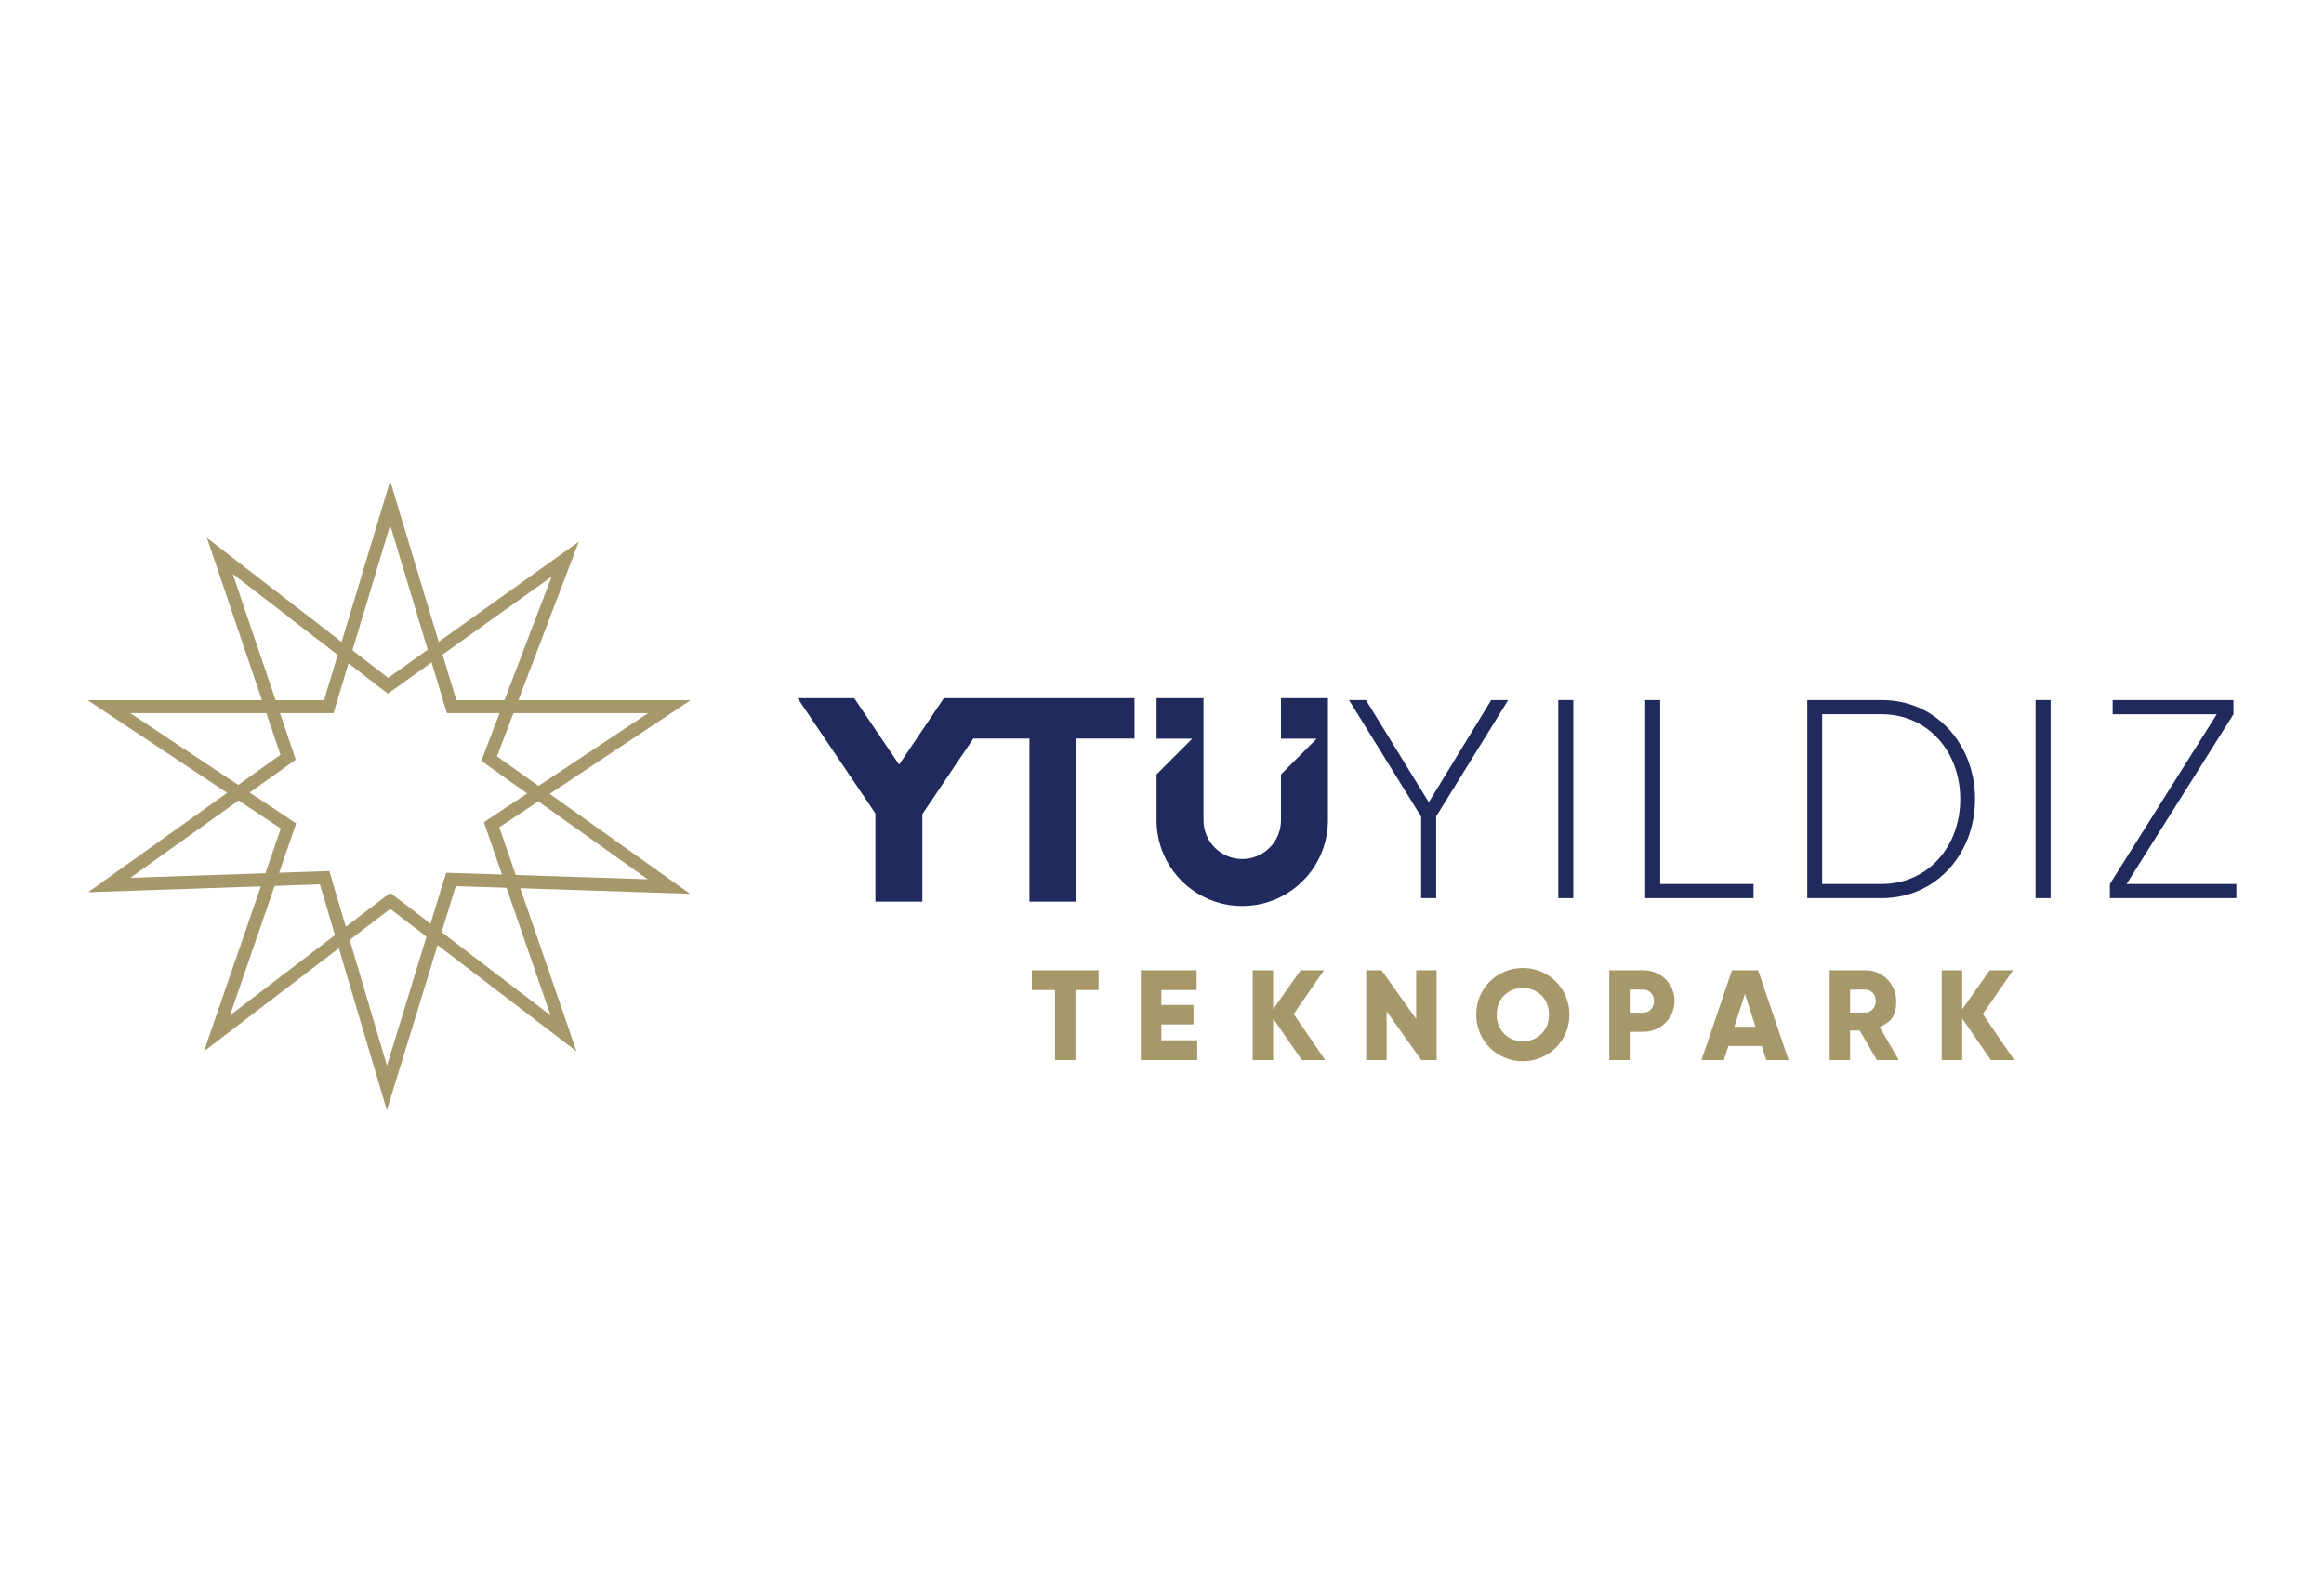 <?xml version="1.0" encoding="UTF-8"?>
<svg xmlns="http://www.w3.org/2000/svg" id="Layer_1" version="1.1" viewBox="0 0 1920 1314">
  <defs>
    <style>
      .st0 {
        fill: #212a5c;
      }

      .st1 {
        fill: #a6986a;
      }
    </style>
  </defs>
  <g>
    <path class="st1" d="M322.4,433.9l44.5,147.5,2.3,7.6h7.9s158.3,0,158.3,0l-128.7,85.5-6.9,4.6,2.7,7.8,52.3,151.7-125.9-96.2-6.5-4.9-6.5,4.9-125.9,96.2,52-150.7,2.7-7.8-6.9-4.6-130.2-86.5h160s7.9,0,7.9,0l2.3-7.6,44.5-147.5M322.4,397.1l-54.7,181.2H72.4s159.6,106,159.6,106l-63.5,184,153.9-117.6,153.9,117.6-63.8-185,158.1-105h-193.6s-54.7-181.2-54.7-181.2h0Z"></path>
    <path class="st1" d="M192.3,474l121.9,94.1,6.3,4.8,6.4-4.6,128.8-92-55.1,144.4-2.9,7.7,6.7,4.8,130.7,93-158.4-5.1-8.1-.3-2.4,7.8-46.5,151.5-45.3-152.8-2.3-7.9-8.2.3-156.2,5.3,130.2-93,6.4-4.6-2.5-7.5-49.5-145.9M170.9,444.1l60.8,179.3-158.9,113.5,191.5-6.5,55.3,186.6,56.9-185.1,193.6,6.3-159.5-113.5,67.6-177.3-157.5,112.5-149.8-115.7h0Z"></path>
  </g>
  <g>
    <polygon class="st0" points="937.3 576.6 937.3 610 889.3 610 889.3 744.7 850.5 744.7 850.5 610 804.1 610 766.2 666.2 762 672.4 762 744.7 723.2 744.7 723.2 671.8 719.4 666.2 658.9 576.6 705.7 576.6 742.8 631.5 779.8 576.6 937.3 576.6"></polygon>
    <path class="st0" d="M1097.1,576.6v100.9c0,31.4-20.4,58-48.7,67.3-7,2.3-14.4,3.5-22.1,3.5s-15.2-1.2-22.1-3.5c-28.3-9.3-48.7-35.9-48.7-67.3v-37.9l29.5-29.5h-29.5v-33.5h38.8v100.9c0,17.7,14.3,32,32,32s32-14.3,32-32v-37.9l29.5-29.5h-29.5v-33.5h38.8Z"></path>
    <g>
      <path class="st1" d="M907.6,817.7h-19.1v57.8h-16.9v-57.8h-19.1v-16.3h55.1v16.3Z"></path>
      <path class="st1" d="M989.1,859.2v16.3h-46.6v-74.1h46.1v16.3h-29.1v12.3h26.5v16.1h-26.5v13.1h29.6Z"></path>
      <path class="st1" d="M1075.5,875.5l-23.7-34.3v34.3h-16.9v-74.1h16.9v32.2l22.7-32.2h19.3l-25,36.1,26,38h-19.3Z"></path>
      <path class="st1" d="M1186.9,801.4v74.1h-12.7l-28.6-40.2v40.2h-16.9v-74.1h12.7l28.6,40.2v-40.2h16.9Z"></path>
      <path class="st1" d="M1219.6,838c0-21.8,17.3-38.5,38.5-38.5s38.5,16.7,38.5,38.5-17.3,38.5-38.5,38.5-38.5-16.7-38.5-38.5ZM1279.7,838c0-13.2-9.5-22-21.6-22s-21.6,8.8-21.6,22,9.5,22,21.6,22,21.6-8.8,21.6-22Z"></path>
      <path class="st1" d="M1383.4,826.8c0,14.1-11.3,25.4-25.9,25.4h-11.1v23.3h-16.9v-74.1h28.1c14.6,0,25.9,11.3,25.9,25.4ZM1366.5,826.8c0-5.4-3.8-9.5-9-9.5h-11.1v19.1h11.1c5.2,0,9-4.1,9-9.5Z"></path>
      <path class="st1" d="M1455.4,863.9h-27.5l-3.7,11.6h-18.5l25.2-74.1h21.6l25.2,74.1h-18.5l-3.7-11.6ZM1450.3,848l-8.7-27.2-8.7,27.2h17.4Z"></path>
      <path class="st1" d="M1536.5,851.1h-8v24.4h-16.9v-74.1h29.6c14.1,0,25.4,11.3,25.4,25.4s-5.5,17.4-13.7,21.5l15.8,27.2h-18.2l-14-24.4ZM1528.5,836.3h12.7c4.7,0,8.5-4.1,8.5-9.5s-3.8-9.5-8.5-9.5h-12.7v19.1Z"></path>
      <path class="st1" d="M1644.8,875.5l-23.7-34.3v34.3h-16.9v-74.1h16.9v32.2l22.7-32.2h19.3l-25,36.1,26,38h-19.3Z"></path>
    </g>
    <g>
      <path class="st0" d="M1186.5,674.5v67.3h-12.4v-67.3l-59.6-96.3h14l51.9,84.4,51.6-84.4h14l-59.6,96.3Z"></path>
      <path class="st0" d="M1299.8,578.2v163.6h-12.4v-163.6h12.4Z"></path>
      <path class="st0" d="M1448.7,730.1v11.7h-89.5v-163.6h12.4v151.9h77.1Z"></path>
      <path class="st0" d="M1631.7,660c0,45.1-32,81.8-77.1,81.8h-61.5v-163.6h61.5c45.1,0,77.1,36.7,77.1,81.8ZM1619.5,660c0-38.8-26.4-70.1-65-70.1h-49.1v140.2h49.1c38.6,0,65-31.3,65-70.1Z"></path>
      <path class="st0" d="M1694.1,578.2v163.6h-12.4v-163.6h12.4Z"></path>
      <path class="st0" d="M1847.6,730.1v11.7h-104.5v-11.7l88.3-140.2h-86v-11.7h99.8v11.7l-88.3,140.2h90.7Z"></path>
    </g>
  </g>
</svg>
